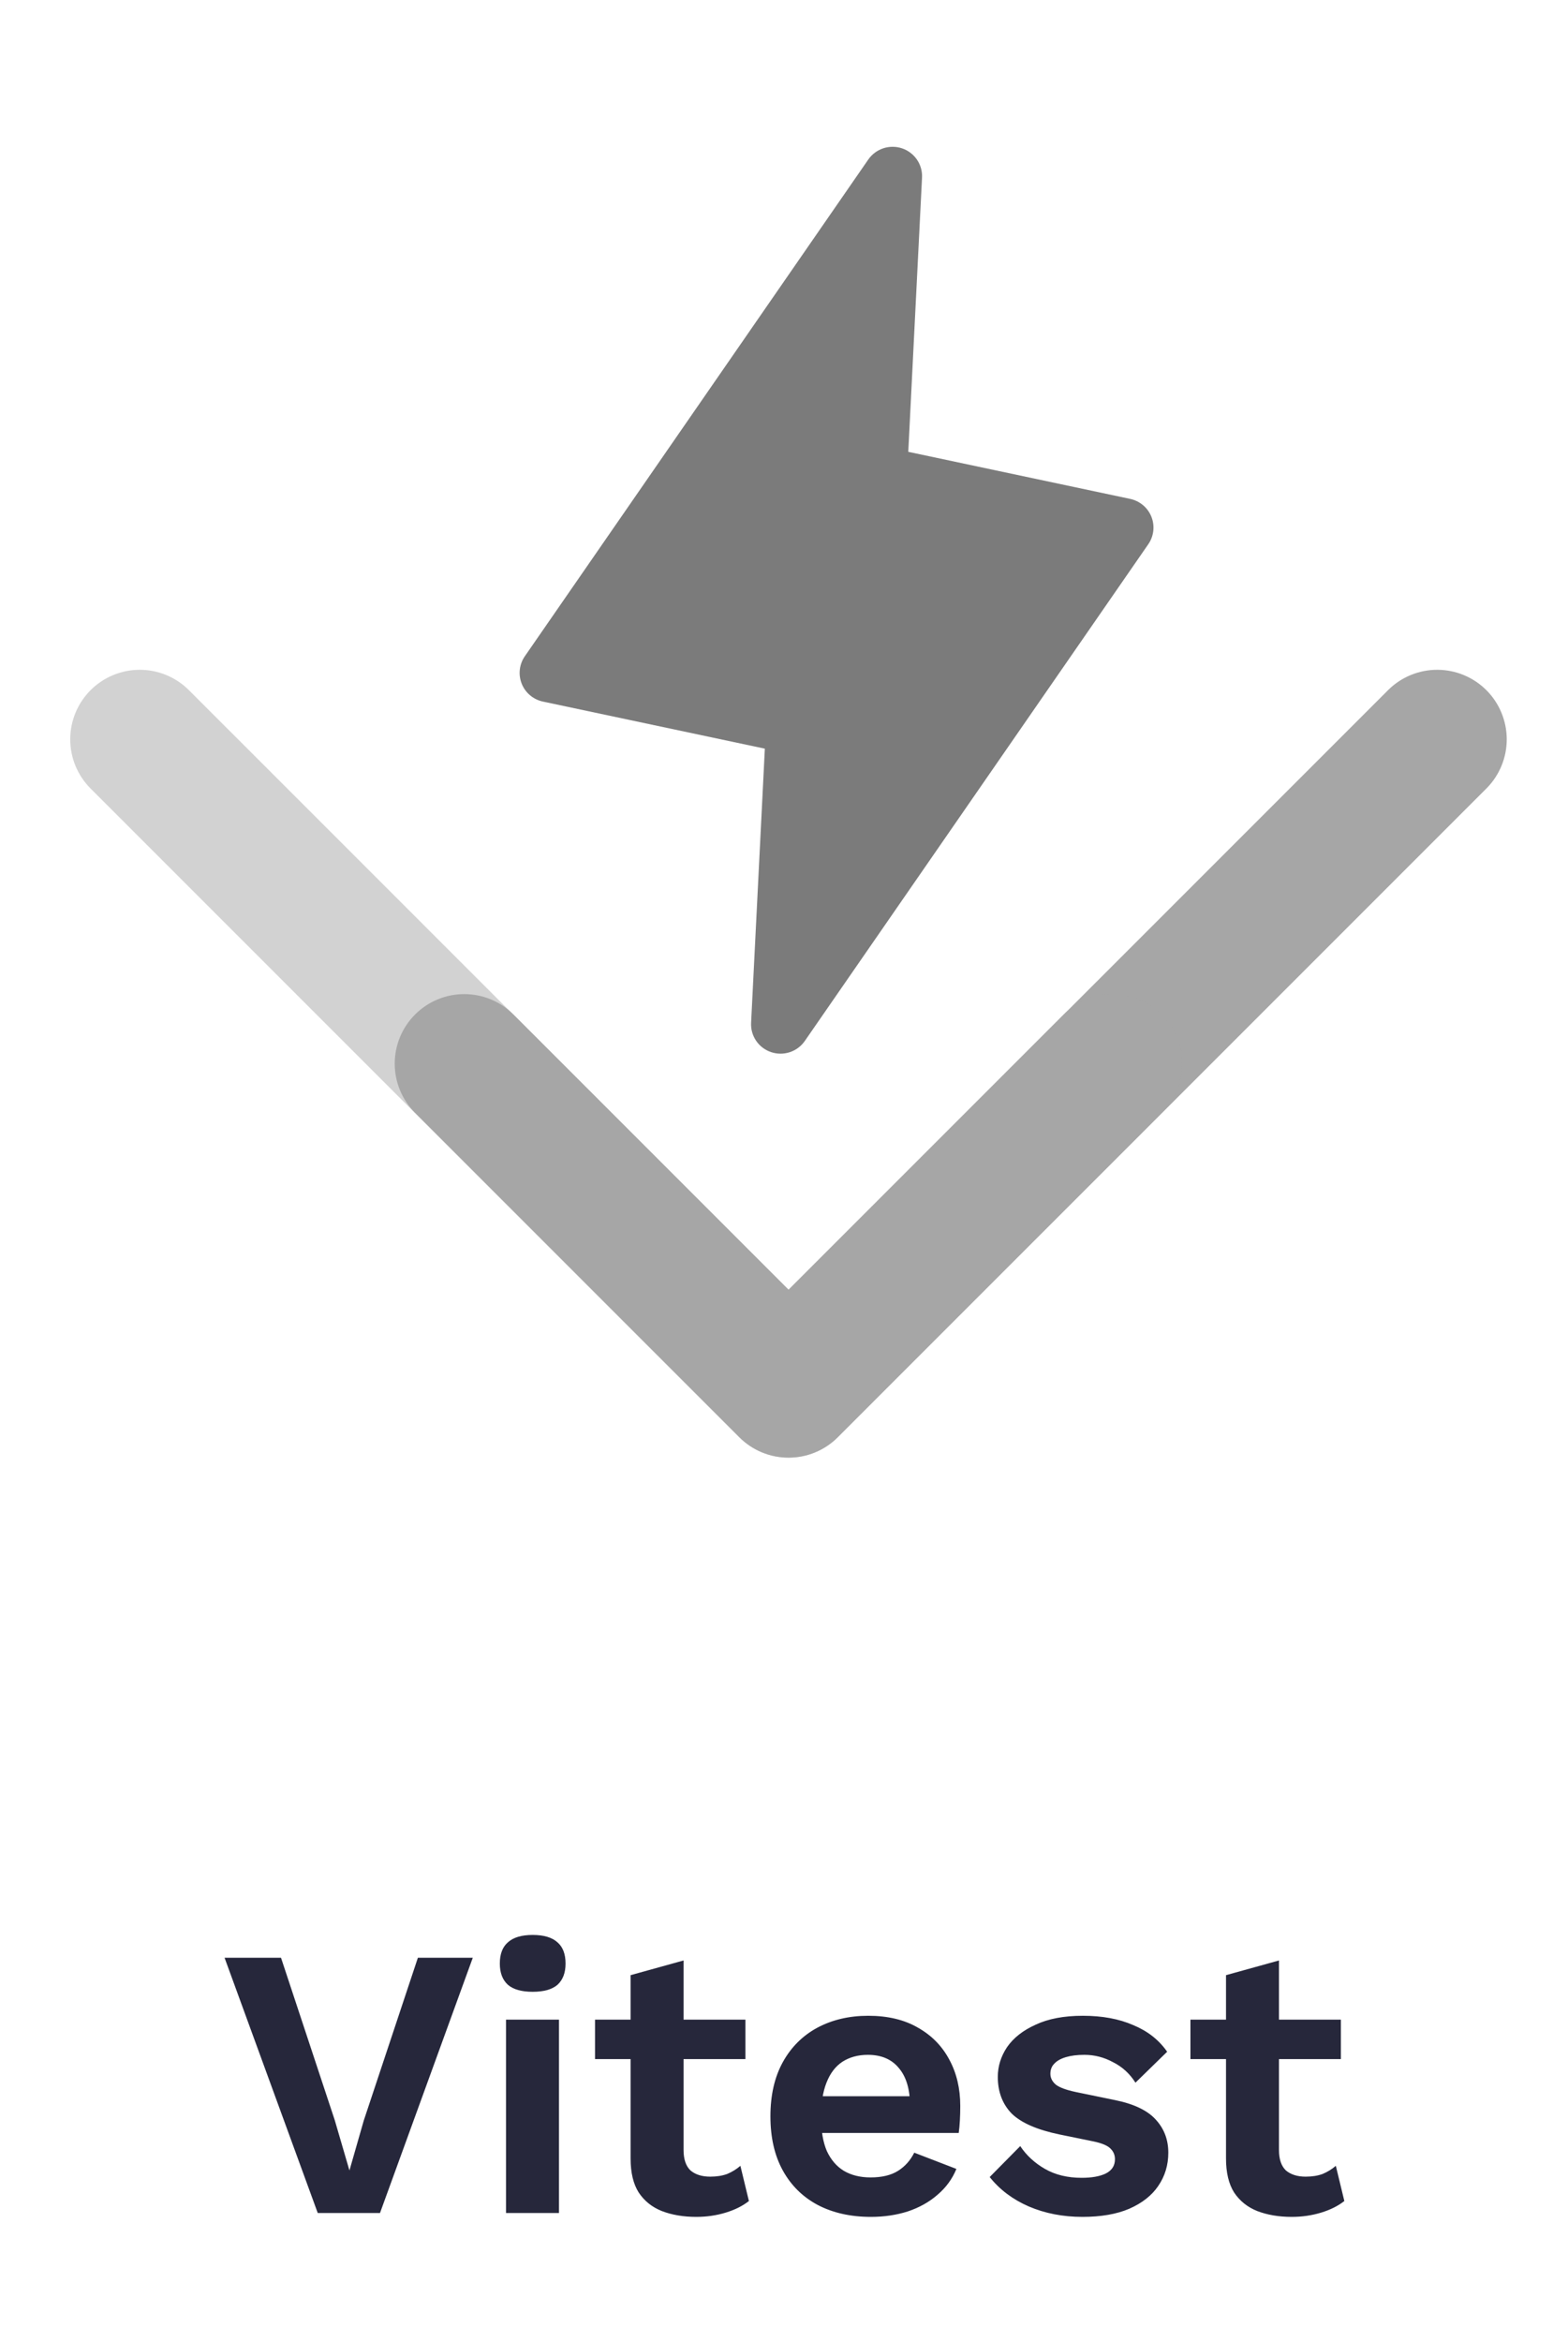 <svg width="73" height="109" viewBox="0 0 73 109" fill="none" xmlns="http://www.w3.org/2000/svg">
<g clip-path="url(#clip0_68_23458)">
<mask id="mask0_68_23458" style="mask-type:luminance" maskUnits="userSpaceOnUse" x="0" y="0" width="73" height="73">
<path d="M73 0H0V73H73V0Z" fill="white"/>
</mask>
<g mask="url(#mask0_68_23458)">
<path d="M53.459 25.331L37.47 48.448C37.301 48.693 37.056 48.877 36.772 48.971C36.488 49.065 36.182 49.064 35.899 48.969C35.616 48.874 35.372 48.69 35.204 48.444C35.036 48.198 34.953 47.904 34.968 47.608L35.608 34.845L25.278 32.654C25.057 32.607 24.851 32.507 24.679 32.362C24.506 32.217 24.372 32.032 24.289 31.823C24.206 31.614 24.175 31.388 24.201 31.165C24.226 30.942 24.306 30.728 24.435 30.543L40.423 7.426C40.593 7.18 40.838 6.997 41.121 6.903C41.405 6.809 41.712 6.809 41.995 6.904C42.278 6.999 42.522 7.184 42.69 7.429C42.858 7.675 42.941 7.969 42.926 8.266L42.286 21.029L52.616 23.22C52.837 23.267 53.042 23.367 53.215 23.512C53.387 23.657 53.521 23.842 53.604 24.05C53.688 24.259 53.718 24.485 53.693 24.709C53.667 24.932 53.587 25.146 53.459 25.331Z" fill="#7B7B7B"/>
<path d="M36.715 67.843C36.29 67.843 35.869 67.76 35.476 67.597C35.083 67.434 34.726 67.196 34.426 66.895L19.319 51.789C18.714 51.181 18.376 50.359 18.377 49.502C18.378 48.645 18.719 47.823 19.325 47.217C19.931 46.611 20.752 46.27 21.61 46.269C22.466 46.268 23.289 46.606 23.897 47.21L36.715 60.028L64.64 32.104C65.249 31.505 66.07 31.171 66.924 31.174C67.778 31.178 68.596 31.518 69.2 32.122C69.803 32.726 70.144 33.544 70.148 34.398C70.151 35.252 69.817 36.073 69.218 36.682L39.004 66.895C38.704 67.196 38.347 67.434 37.954 67.597C37.561 67.76 37.14 67.843 36.715 67.843Z" fill="#A6A6A6"/>
<path d="M36.702 67.843C37.127 67.843 37.549 67.76 37.941 67.597C38.334 67.434 38.691 67.196 38.992 66.895L54.099 51.789C54.703 51.181 55.042 50.359 55.041 49.502C55.04 48.645 54.699 47.823 54.093 47.217C53.486 46.611 52.665 46.27 51.808 46.269C50.951 46.268 50.128 46.606 49.52 47.21L36.702 60.028L8.777 32.104C8.168 31.505 7.348 31.171 6.494 31.174C5.64 31.178 4.822 31.518 4.218 32.122C3.614 32.726 3.273 33.544 3.27 34.398C3.266 35.252 3.6 36.073 4.199 36.682L34.413 66.895C34.714 67.196 35.071 67.434 35.463 67.597C35.856 67.76 36.277 67.843 36.702 67.843Z" fill="#A6A6A6" fill-opacity="0.5"/>
</g>
</g>
<path d="M22.011 91.12L17.691 103H14.793L10.455 91.12H13.083L15.585 98.68L16.269 101.02L16.935 98.698L19.455 91.12H22.011ZM24.8 92.704C24.284 92.704 23.9 92.596 23.648 92.38C23.396 92.152 23.27 91.822 23.27 91.39C23.27 90.946 23.396 90.616 23.648 90.4C23.9 90.172 24.284 90.058 24.8 90.058C25.316 90.058 25.7 90.172 25.952 90.4C26.204 90.616 26.33 90.946 26.33 91.39C26.33 91.822 26.204 92.152 25.952 92.38C25.7 92.596 25.316 92.704 24.8 92.704ZM26.024 94V103H23.558V94H26.024ZM31.824 91.246V100.066C31.824 100.498 31.932 100.816 32.148 101.02C32.376 101.212 32.682 101.308 33.066 101.308C33.366 101.308 33.63 101.266 33.858 101.182C34.086 101.086 34.29 100.96 34.47 100.804L34.866 102.442C34.578 102.67 34.218 102.85 33.786 102.982C33.354 103.114 32.898 103.18 32.418 103.18C31.818 103.18 31.284 103.09 30.816 102.91C30.36 102.73 30 102.442 29.736 102.046C29.484 101.65 29.358 101.122 29.358 100.462V91.93L31.824 91.246ZM34.704 94V95.836H27.702V94H34.704ZM40.548 103.18C39.6 103.18 38.772 102.994 38.064 102.622C37.368 102.25 36.828 101.716 36.444 101.02C36.06 100.324 35.868 99.484 35.868 98.5C35.868 97.516 36.06 96.676 36.444 95.98C36.828 95.284 37.362 94.75 38.046 94.378C38.742 94.006 39.534 93.82 40.422 93.82C41.334 93.82 42.108 94.006 42.744 94.378C43.38 94.738 43.866 95.236 44.202 95.872C44.538 96.496 44.706 97.21 44.706 98.014C44.706 98.254 44.7 98.482 44.688 98.698C44.676 98.914 44.658 99.106 44.634 99.274H37.452V97.564H43.554L42.366 97.996C42.366 97.24 42.192 96.658 41.844 96.25C41.508 95.842 41.028 95.638 40.404 95.638C39.948 95.638 39.552 95.746 39.216 95.962C38.892 96.178 38.646 96.502 38.478 96.934C38.31 97.354 38.226 97.888 38.226 98.536C38.226 99.172 38.316 99.7 38.496 100.12C38.688 100.528 38.952 100.834 39.288 101.038C39.636 101.242 40.05 101.344 40.53 101.344C41.058 101.344 41.484 101.242 41.808 101.038C42.132 100.834 42.384 100.552 42.564 100.192L44.526 100.948C44.334 101.416 44.04 101.818 43.644 102.154C43.26 102.49 42.798 102.748 42.258 102.928C41.73 103.096 41.16 103.18 40.548 103.18ZM50.396 103.18C49.484 103.18 48.65 103.018 47.894 102.694C47.15 102.37 46.544 101.914 46.076 101.326L47.498 99.886C47.786 100.318 48.17 100.672 48.65 100.948C49.13 101.224 49.7 101.362 50.36 101.362C50.828 101.362 51.2 101.296 51.476 101.164C51.764 101.02 51.908 100.798 51.908 100.498C51.908 100.306 51.842 100.144 51.71 100.012C51.578 99.868 51.314 99.754 50.918 99.67L49.334 99.346C48.29 99.13 47.546 98.806 47.102 98.374C46.67 97.93 46.454 97.36 46.454 96.664C46.454 96.172 46.598 95.71 46.886 95.278C47.186 94.846 47.63 94.498 48.218 94.234C48.806 93.958 49.538 93.82 50.414 93.82C51.314 93.82 52.094 93.964 52.754 94.252C53.426 94.528 53.954 94.942 54.338 95.494L52.862 96.934C52.598 96.514 52.25 96.196 51.818 95.98C51.398 95.752 50.954 95.638 50.486 95.638C50.15 95.638 49.862 95.674 49.622 95.746C49.382 95.818 49.202 95.92 49.082 96.052C48.962 96.172 48.902 96.328 48.902 96.52C48.902 96.712 48.986 96.88 49.154 97.024C49.322 97.156 49.628 97.27 50.072 97.366L51.908 97.744C52.796 97.924 53.432 98.23 53.816 98.662C54.2 99.082 54.392 99.592 54.392 100.192C54.392 100.768 54.236 101.284 53.924 101.74C53.624 102.184 53.174 102.538 52.574 102.802C51.986 103.054 51.26 103.18 50.396 103.18ZM59.544 91.246V100.066C59.544 100.498 59.653 100.816 59.868 101.02C60.096 101.212 60.403 101.308 60.786 101.308C61.087 101.308 61.35 101.266 61.578 101.182C61.806 101.086 62.011 100.96 62.191 100.804L62.587 102.442C62.298 102.67 61.938 102.85 61.507 102.982C61.075 103.114 60.618 103.18 60.139 103.18C59.538 103.18 59.005 103.09 58.536 102.91C58.081 102.73 57.721 102.442 57.456 102.046C57.205 101.65 57.078 101.122 57.078 100.462V91.93L59.544 91.246ZM62.425 94V95.836H55.422V94H62.425Z" fill="#26273B"/>
<defs>
<clipPath id="clip0_68_23458">
<rect width="73" height="73" fill="white"/>
</clipPath>
</defs>
</svg>
